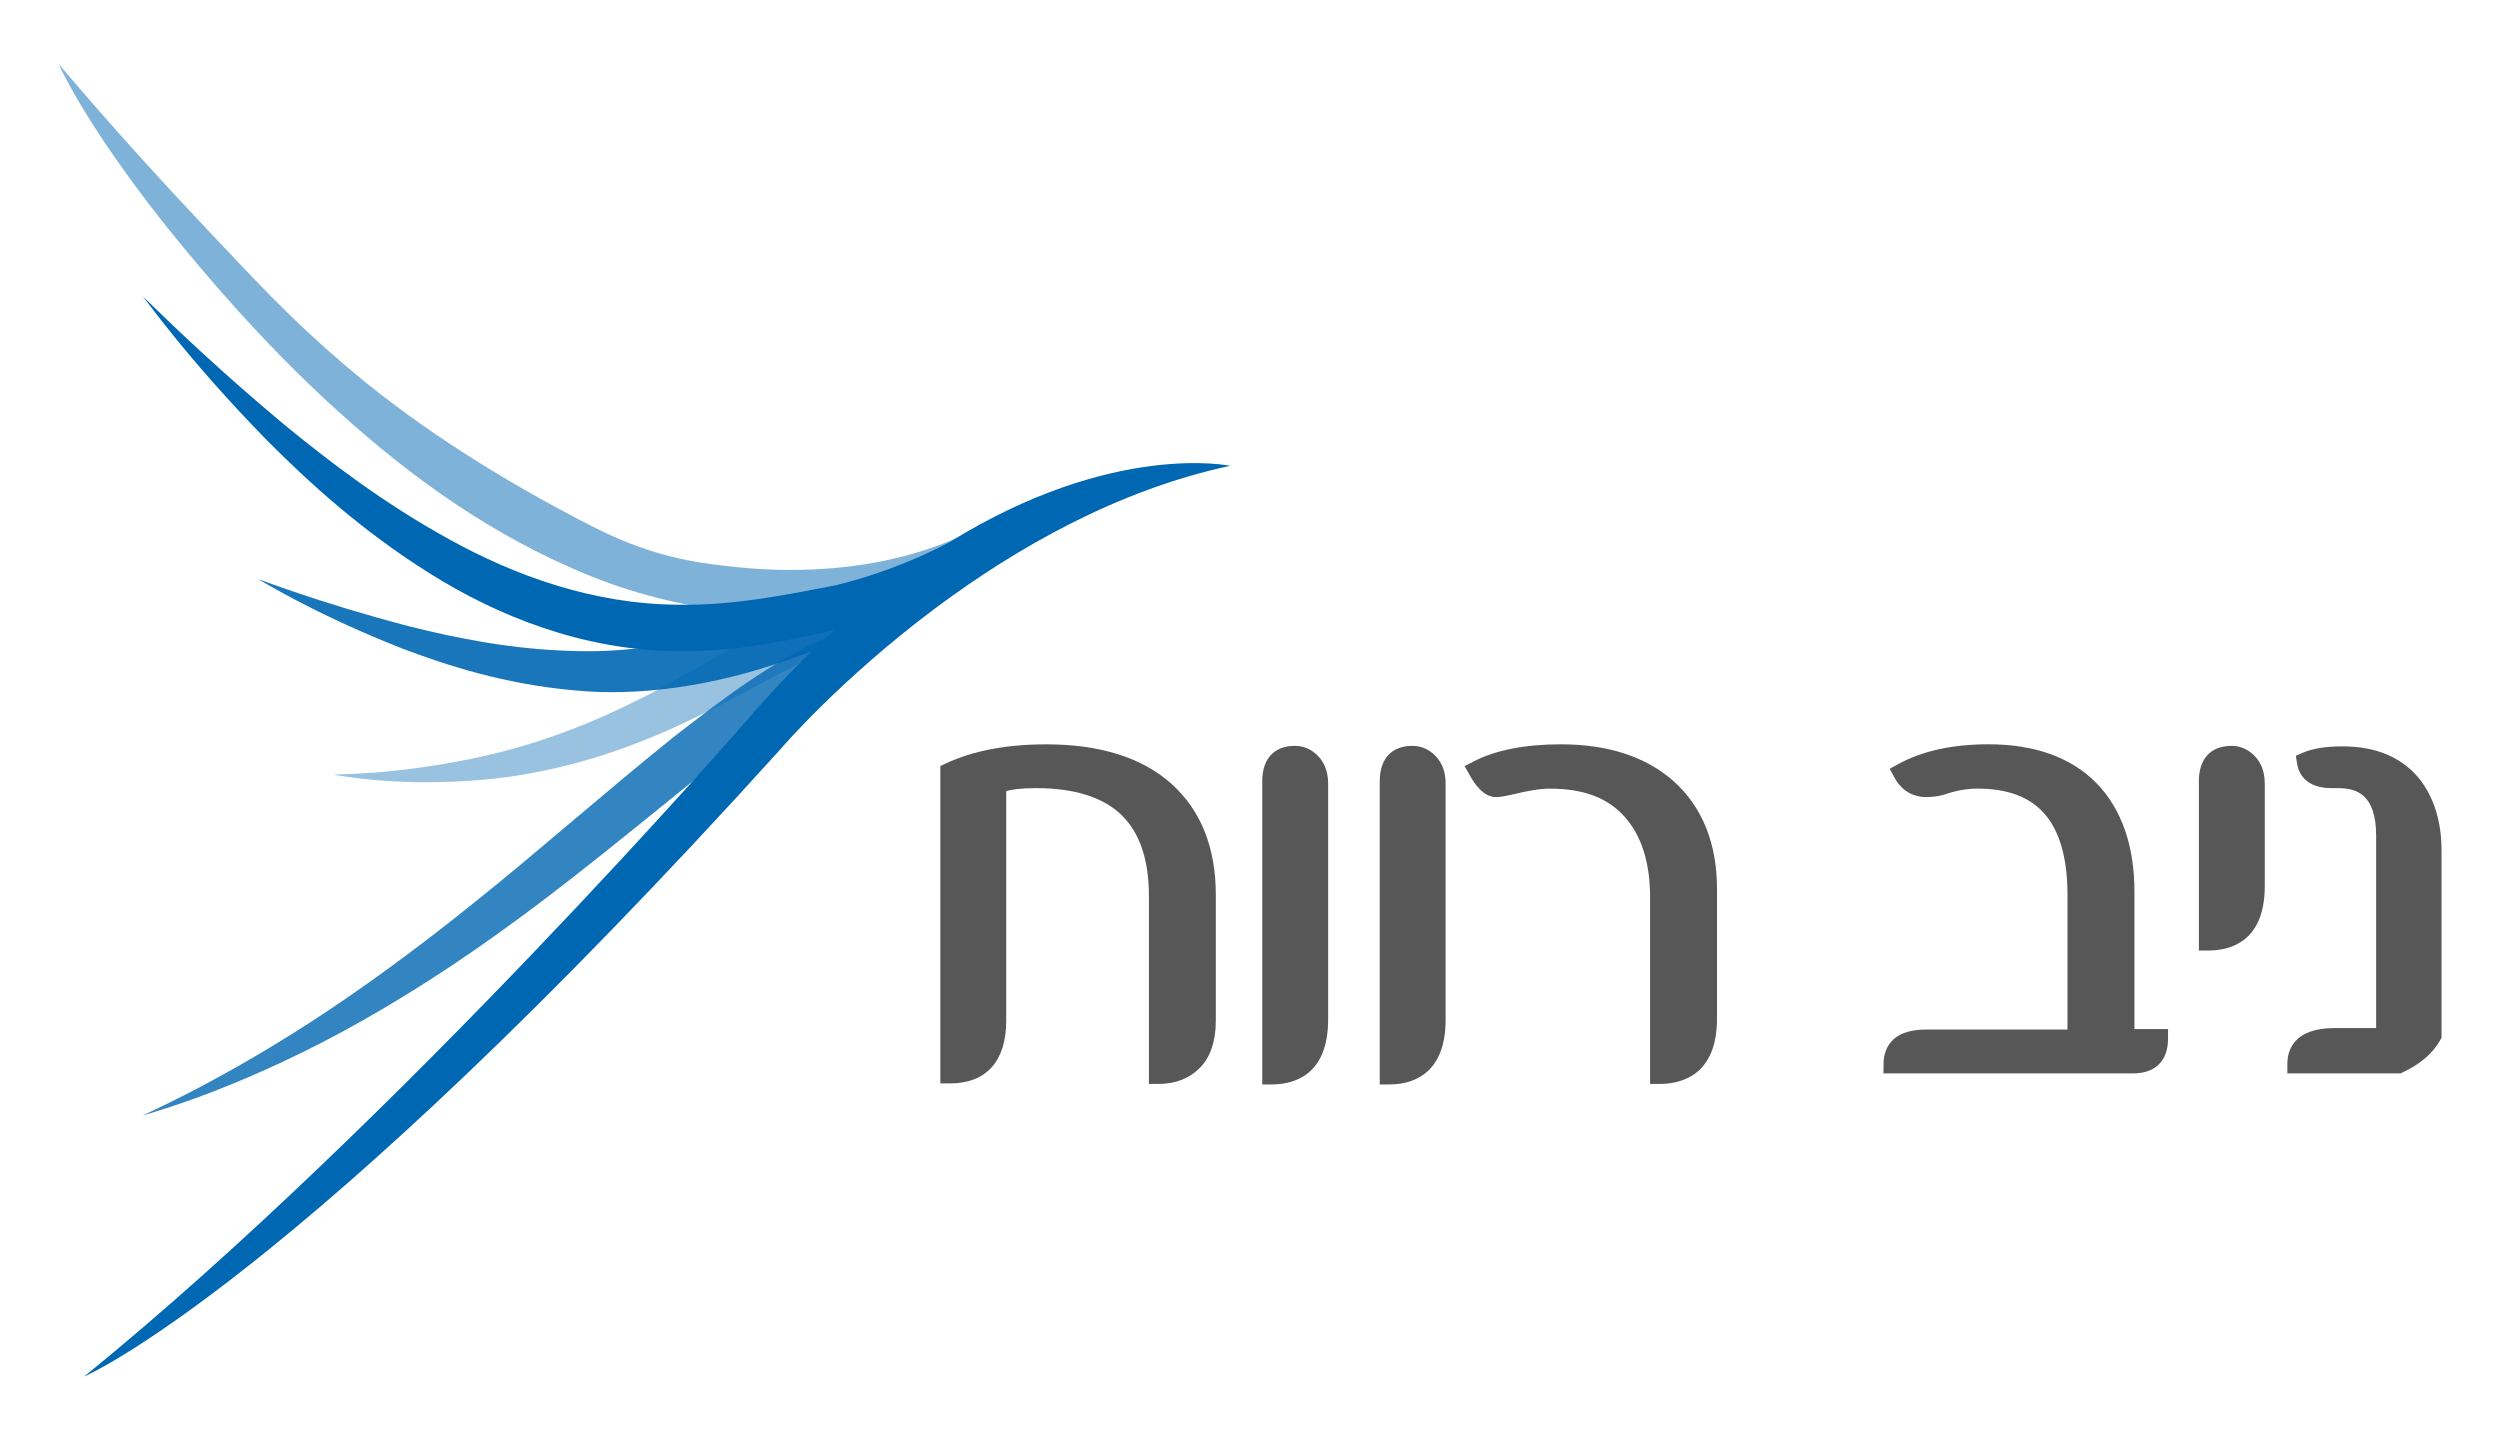 <?xml version="1.0" encoding="utf-8"?>
<!-- Generator: Adobe Illustrator 26.3.1, SVG Export Plug-In . SVG Version: 6.00 Build 0)  -->
<svg version="1.0" id="Layer_1" xmlns="http://www.w3.org/2000/svg" xmlns:xlink="http://www.w3.org/1999/xlink" x="0px" y="0px"
	 viewBox="0 0 1025.78 591.1" enable-background="new 0 0 1025.78 591.1" xml:space="preserve">
<g>
	<g>
		<path fill="#585757" d="M480.6,321.56c-11.99-10.72-29.27-16.15-51.36-16.15c-16.23,0-30.07,2.64-41.14,7.84l-2.27,1.06v130.23
			h3.94c14.9,0,23.1-9.13,23.1-25.73V324.6c1.93-0.58,5.56-1.22,12.27-1.22c15.61,0,27.36,3.68,34.93,10.94
			c7.52,7.2,11.34,18.39,11.34,33.22v77.21h3.94c6.96,0,12.69-2.24,17.02-6.65c4.31-4.39,6.5-10.89,6.5-19.29v-51.69
			C498.85,347.72,492.71,332.4,480.6,321.56z"/>
		<path fill="#585757" d="M531.33,306.03c-8.52,0-13.41,5.27-13.41,14.47v124.46h3.94c8.62,0,23.09-3.45,23.09-26.57v-96.84
			c0-4.6-1.34-8.35-3.96-11.16C538.35,307.54,535,306.03,531.33,306.03z"/>
		<path fill="#585757" d="M589.21,310.39c-2.66-2.85-6-4.36-9.67-4.36c-8.52,0-13.41,5.27-13.41,14.47v124.46h3.94
			c8.62,0,23.09-3.45,23.09-26.57v-96.84C593.17,316.95,591.83,313.2,589.21,310.39z"/>
		<path fill="#585757" d="M686.78,320.6c-11.36-10.09-26.94-15.2-46.3-15.2c-14.81,0-26.9,2.38-35.93,7.08l-3.6,1.87l1.98,3.55
			c2.2,3.93,5.73,9.16,11.01,9.16c0.8,0,2.21-0.1,6-0.93l0.12-0.02c6.68-1.67,12.03-2.52,15.88-2.52c13.74,0,23.76,3.76,30.65,11.54
			c6.94,7.7,10.46,18.82,10.46,33.05v76.57h3.94c8.79,0,23.52-3.48,23.52-26.78v-53.05C704.53,346.15,698.57,331.25,686.78,320.6z"
			/>
		<path fill="#585757" d="M875.79,422.24c0-0.11,0-0.24,0-0.38v-55.9c0-9.45-1.32-17.99-3.91-25.41c-2.63-7.53-6.56-14-11.69-19.23
			c-5.13-5.25-11.52-9.27-19.02-11.96c-7.34-2.64-15.86-3.97-25.33-3.97c-14.7,0-27.17,2.74-37.04,8.17l-3.42,1.87l1.83,3.43
			c2.86,5.35,7.41,8.18,13.16,8.18c2.72,0,5.2-0.34,7.38-1.01l0.13-0.04c4.62-1.6,9.14-2.41,13.44-2.41
			c12.56,0,21.63,3.43,27.72,10.5c6.16,7.14,9.27,18.26,9.27,33.04v55.32h-58.16c-14.93,0-17.25,8.78-17.3,14l-0.04,3.98h102.51
			c9.06,0,14.26-5.19,14.26-14.25v-3.94H875.79z"/>
		<path fill="#585757" d="M925.31,310.39c-2.66-2.85-6.01-4.36-9.67-4.36c-8.52,0-13.41,5.27-13.41,14.47v69.51h3.94
			c8.62,0,23.09-3.42,23.09-26.35v-42.11C929.26,316.95,927.93,313.2,925.31,310.39z"/>
		<path fill="#585757" d="M992.44,319.23c-7.21-8.62-17.71-12.99-31.22-12.99c-6.93,0-12.29,0.86-16.41,2.64l-2.79,1.21l0.45,3
			c0.58,3.84,3.2,10.3,14.22,10.3h2.63c7.28,0,15.64,2.22,15.64,19.53v78.9h-17.01c-16.89,0-19.41,9.2-19.41,14.67v3.94h46.38
			l0.79-0.36c7.26-3.36,12.5-7.84,15.58-13.34l0.5-0.9v-76.82C1001.79,336.99,998.66,326.99,992.44,319.23z"/>
	</g>
	<g>
		<path opacity="0.5" fill="#0067B3" d="M297.73,232.21c-16.9-1.83-33.52-5.38-54.86-16.29c-36.38-18.61-69.8-39.7-97.48-62.82
			c-27.71-23.25-42.42-40.19-61.5-60.13c-37.95-40.15-59.71-66.89-59.89-66.7c0.21-0.16,9.56,22.95,44.25,66.62
			c17.47,21.71,39.23,46.99,66.52,72.27c27.26,25.12,60.26,50.77,100.59,68.27c40.24,17.92,83.81,21.76,120.77,18.15
			c7.31-0.39,14.51-1.3,21.44-2.14c6.49-9.24,11.43-19.33,17-29.57C352.29,239.02,308.07,233.32,297.73,232.21z"/>
		<path opacity="0.4" fill="#0067B3" d="M319.94,255.05c-22.34,11.65-41.65,24.32-60.72,33.38c-22.09,10.94-43.24,17.99-61.62,22.02
			c-36.87,8.04-61.14,6.97-61.01,7.53c-0.03-0.6,23.48,5.36,62.51,1.88c19.42-1.78,42.62-6.87,66.7-16.75
			c20.24-7.97,40.48-19.79,61.37-30.47C347.78,260.67,391.4,239.03,319.94,255.05"/>
		<path opacity="0.8" fill="#0067B3" d="M337.93,262.11c-22.19,9.88-42.48,25.48-62.23,40.85c-29.17,23.5-55.42,46.83-80.35,66.75
			c-24.81,20.05-48.07,36.87-68.36,49.97c-40.62,26.19-68.74,37.83-68.54,38.12c-0.19-0.32,29.5-7.38,73.31-29.87
			c21.83-11.25,46.99-26.44,73.32-45.42c26.44-18.82,53.85-41.59,82.52-64.66c19.14-15.09,38.13-29.9,57.25-39.52
			C342.55,272.91,340.28,267.48,337.93,262.11"/>
		<path fill="#0067B3" d="M389.53,222.49c-8.65,4.6-25.12,12.35-46.29,17.57c-21.17,4.13-42.66,8.46-64.87,8.06
			c-34.85-0.17-67-11.87-94.01-26.8c-27.13-14.92-49.72-32.29-68.15-47.43c-36.66-30.7-57.37-52.45-57.58-52.19
			c0.25-0.21,17.18,24.5,51.15,59.22c17.13,17.16,38.7,36.89,66.45,54.29c27.43,17.3,62.88,31.78,101.94,31.96
			c23.02,0.28,44.34-4.06,64.11-8.66c-11.68,10.65-23.67,22.91-35.86,37.05c0,0-142.64,164.25-271.89,269.26
			c0,0,86.2-36.69,285.93-257.66c0,0,24.25-28.43,63.47-57.71c0.02,0,0.04-0.01,0.07-0.01c0.26-0.21,0.52-0.41,0.78-0.62
			c31.88-23.67,73.49-47.75,119.98-57.69C504.77,191.15,456.75,180.85,389.53,222.49z"/>
		<path opacity="0.9" fill="#0067B3" d="M351.42,242.84c-7.55,2.58-15.26,4.56-22.32,6.44c-4.4,1.17-8.54,2.3-12.23,3.51
			c-28.38,9.99-55.51,15.18-81.17,14.33c-25.55-0.59-48.72-5.35-67.93-10.17c-38.46-10.08-61.75-19.54-61.81-19.24
			c0.13-0.29,21.08,13.42,58.92,28.32c18.95,7.21,42.42,14.63,69.92,17.15c27.42,2.89,58.84-1.89,88.13-12.32
			c11.81-3.99,23-8.16,33.87-11.74C354.92,253.71,353.12,248.29,351.42,242.84"/>
	</g>
</g>
</svg>
